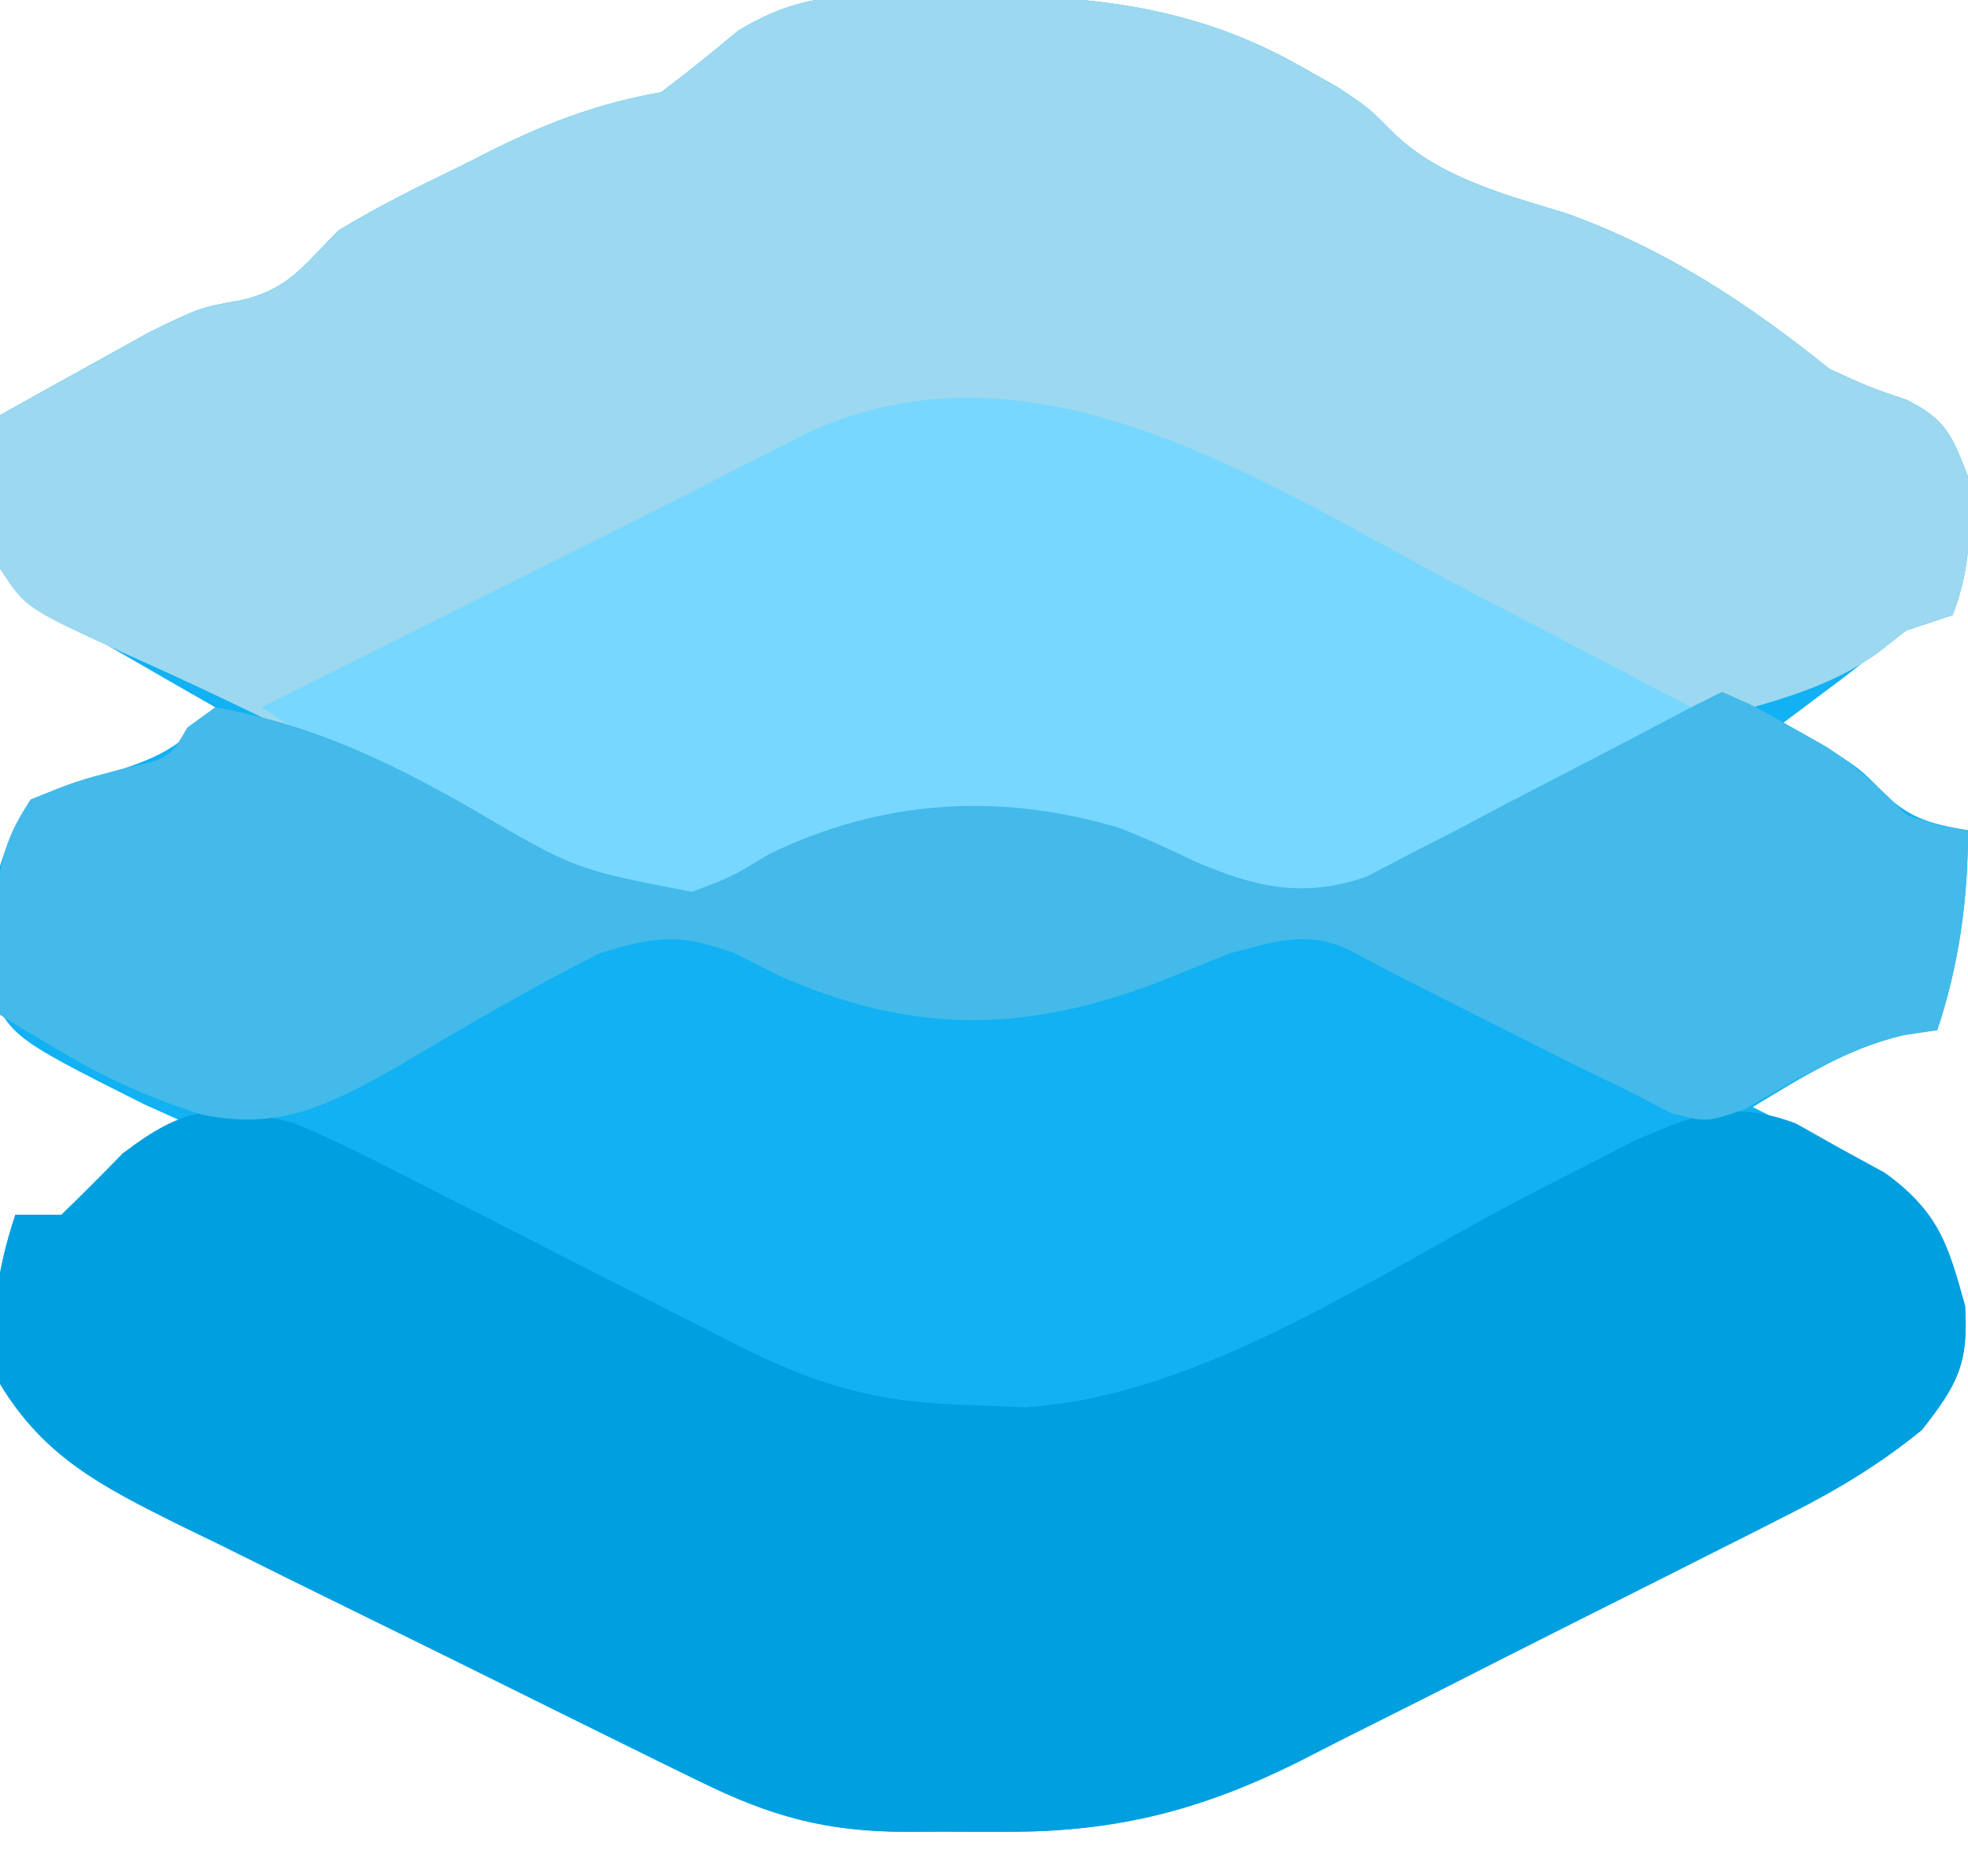 <?xml version="1.0" encoding="UTF-8"?>
<svg version="1.1" xmlns="http://www.w3.org/2000/svg" width="128" height="122">
<path d="M0 0 C1.28 -0.004 1.28 -0.004 2.586 -0.008 C3.912 0.004 3.912 0.004 5.266 0.016 C6.569 0.004 6.569 0.004 7.898 -0.008 C15.282 0.014 21.821 0.939 28.328 4.703 C29.056 5.114 29.785 5.526 30.535 5.949 C32.516 7.266 32.516 7.266 34.07 8.828 C37.062 11.804 41.425 12.934 45.391 14.141 C51.842 16.463 57.203 19.986 62.516 24.266 C65.115 25.456 65.115 25.456 67.516 26.266 C70.105 27.56 70.476 28.592 71.516 31.266 C71.751 34.41 71.677 37.31 70.516 40.266 C69.031 40.761 69.031 40.761 67.516 41.266 C66.156 42.23 64.825 43.234 63.516 44.266 C62.182 45.266 60.849 46.266 59.516 47.266 C60.279 47.699 61.042 48.132 61.828 48.578 C64.516 50.266 64.516 50.266 66.078 51.891 C67.813 53.55 69.18 53.863 71.516 54.266 C71.516 58.761 70.938 62.998 69.516 67.266 C68.835 67.348 68.154 67.431 67.453 67.516 C63.641 68.489 60.875 70.224 57.516 72.266 C58.286 72.652 59.057 73.039 59.852 73.438 C60.854 73.958 61.857 74.479 62.891 75.016 C63.888 75.526 64.886 76.037 65.914 76.562 C69.597 78.974 70.187 81.077 71.328 85.203 C71.559 88.975 70.823 90.321 68.516 93.266 C65.869 95.421 63.173 97.068 60.134 98.61 C59.276 99.047 58.418 99.484 57.533 99.934 C56.614 100.397 55.694 100.859 54.746 101.336 C53.792 101.818 52.837 102.299 51.854 102.796 C49.837 103.811 47.819 104.825 45.8 105.836 C42.72 107.382 39.648 108.943 36.576 110.504 C34.612 111.491 32.648 112.476 30.684 113.461 C29.77 113.928 28.856 114.394 27.915 114.875 C21.682 117.969 16.219 119.386 9.219 119.398 C8.122 119.4 8.122 119.4 7.004 119.402 C6.265 119.398 5.527 119.395 4.766 119.391 C4.012 119.394 3.257 119.398 2.48 119.402 C-2.781 119.393 -6.32 118.406 -10.984 116.12 C-12.346 115.454 -12.346 115.454 -13.735 114.774 C-17.874 112.733 -22.011 110.689 -26.144 108.638 C-28.325 107.559 -30.508 106.484 -32.694 105.415 C-35.848 103.871 -38.993 102.312 -42.137 100.75 C-43.601 100.039 -43.601 100.039 -45.095 99.313 C-49.883 96.912 -53.63 95.004 -56.484 90.266 C-57.239 86.484 -56.701 82.916 -55.484 79.266 C-54.494 79.266 -53.504 79.266 -52.484 79.266 C-51.129 77.954 -49.798 76.619 -48.484 75.266 C-47.168 74.565 -45.837 73.892 -44.484 73.266 C-45.351 72.876 -46.217 72.487 -47.109 72.086 C-56.029 67.606 -56.029 67.606 -57.352 63.715 C-57.364 59.451 -56.802 55.907 -54.484 52.266 C-51.547 51.078 -51.547 51.078 -48.484 50.266 C-45.491 49.268 -44.537 48.513 -42.484 46.266 C-43.327 45.784 -44.17 45.301 -45.039 44.805 C-46.135 44.173 -47.23 43.541 -48.359 42.891 C-49.45 42.264 -50.54 41.638 -51.664 40.992 C-54.484 39.266 -54.484 39.266 -56.484 37.266 C-56.68 34.883 -56.68 34.883 -56.609 32.141 C-56.591 31.231 -56.573 30.32 -56.555 29.383 C-56.531 28.684 -56.508 27.985 -56.484 27.266 C-54.426 26.111 -52.363 24.967 -50.297 23.828 C-49.148 23.19 -48 22.552 -46.816 21.895 C-43.484 20.266 -43.484 20.266 -40.809 19.793 C-37.72 19.092 -36.707 17.504 -34.484 15.266 C-31.923 13.696 -29.247 12.39 -26.547 11.078 C-25.844 10.723 -25.141 10.368 -24.416 10.002 C-20.75 8.191 -17.533 6.984 -13.484 6.266 C-11.782 4.978 -10.114 3.644 -8.484 2.266 C-5.549 0.522 -3.401 0.01 0 0 Z " fill="#11B1F3" transform="translate(56.484,-0.266)"/>
<path d="M0 0 C1.28 -0.004 1.28 -0.004 2.586 -0.008 C3.912 0.004 3.912 0.004 5.266 0.016 C6.569 0.004 6.569 0.004 7.898 -0.008 C15.282 0.014 21.821 0.939 28.328 4.703 C29.056 5.114 29.785 5.526 30.535 5.949 C32.516 7.266 32.516 7.266 34.07 8.828 C37.062 11.804 41.425 12.934 45.391 14.141 C51.842 16.463 57.203 19.986 62.516 24.266 C65.115 25.456 65.115 25.456 67.516 26.266 C70.105 27.56 70.476 28.592 71.516 31.266 C71.751 34.41 71.677 37.31 70.516 40.266 C69.031 40.761 69.031 40.761 67.516 41.266 C66.918 41.74 66.319 42.214 65.703 42.703 C62.436 45.037 58.842 45.894 55.008 46.969 C48.925 49.228 43.275 52.465 37.57 55.541 C36.624 56.032 35.678 56.522 34.703 57.027 C33.851 57.481 32.999 57.934 32.121 58.401 C27.314 59.996 23.375 58.344 19.016 56.203 C11.769 53.239 3.789 52.676 -3.613 55.43 C-5.434 56.317 -7.23 57.258 -8.984 58.27 C-12.372 59.619 -13.976 59.281 -17.484 58.266 C-20.506 56.893 -23.395 55.311 -26.297 53.703 C-33.466 49.815 -40.691 46.189 -48.14 42.867 C-54.813 39.832 -54.813 39.832 -56.484 37.266 C-56.777 34.785 -56.777 34.785 -56.672 32.078 C-56.645 31.177 -56.618 30.276 -56.59 29.348 C-56.555 28.661 -56.52 27.974 -56.484 27.266 C-54.426 26.111 -52.363 24.967 -50.297 23.828 C-49.148 23.19 -48 22.552 -46.816 21.895 C-43.484 20.266 -43.484 20.266 -40.809 19.793 C-37.72 19.092 -36.707 17.504 -34.484 15.266 C-31.923 13.696 -29.247 12.39 -26.547 11.078 C-25.844 10.723 -25.141 10.368 -24.416 10.002 C-20.75 8.191 -17.533 6.984 -13.484 6.266 C-11.782 4.978 -10.114 3.644 -8.484 2.266 C-5.549 0.522 -3.401 0.01 0 0 Z " fill="#9CD8F0" transform="translate(56.484,-0.266)"/>
<path d="M0 0 C2.718 1.112 5.31 2.433 7.918 3.781 C8.657 4.155 9.396 4.528 10.158 4.913 C12.505 6.101 14.846 7.3 17.188 8.5 C19.54 9.698 21.895 10.893 24.25 12.087 C25.711 12.828 27.172 13.573 28.63 14.32 C34.002 17.059 37.904 18.213 43.938 18.375 C45.776 18.448 45.776 18.448 47.652 18.523 C59.182 17.843 70.874 9.63 80.904 4.465 C82.007 3.904 83.11 3.343 84.246 2.766 C85.726 2.004 85.726 2.004 87.236 1.228 C91.189 -0.528 93.712 -1.49 97.824 0.074 C99.242 0.873 99.242 0.873 100.688 1.688 C101.64 2.207 102.593 2.726 103.574 3.262 C107.035 5.741 107.704 7.929 108.812 11.938 C109.043 15.709 108.308 17.056 106 20 C103.353 22.156 100.658 23.803 97.618 25.344 C96.331 26 96.331 26 95.018 26.668 C94.098 27.131 93.178 27.594 92.23 28.07 C91.276 28.552 90.322 29.034 89.338 29.53 C87.321 30.546 85.303 31.559 83.284 32.571 C80.204 34.117 77.132 35.677 74.061 37.238 C72.097 38.225 70.133 39.211 68.168 40.195 C67.254 40.662 66.34 41.129 65.399 41.609 C59.166 44.704 53.704 46.121 46.703 46.133 C45.607 46.135 45.607 46.135 44.488 46.137 C43.75 46.133 43.011 46.129 42.25 46.125 C41.496 46.129 40.742 46.133 39.965 46.137 C34.704 46.127 31.164 45.14 26.5 42.854 C25.592 42.41 24.685 41.966 23.749 41.508 C19.611 39.468 15.474 37.424 11.34 35.373 C9.159 34.293 6.976 33.218 4.79 32.149 C1.637 30.606 -1.508 29.047 -4.652 27.484 C-5.628 27.01 -6.605 26.536 -7.61 26.048 C-12.399 23.646 -16.146 21.738 -19 17 C-19.755 13.218 -19.217 9.65 -18 6 C-17.01 6 -16.02 6 -15 6 C-13.644 4.689 -12.314 3.353 -11 2 C-6.901 -1.128 -4.95 -1.205 0 0 Z " fill="#009FE0" transform="translate(19,73)"/>
<path d="M0 0 C1.443 0.753 2.886 1.506 4.33 2.258 C7.828 4.081 11.321 5.913 14.812 7.75 C10.49 11.133 5.811 13.51 0.938 16 C-0.391 16.708 -0.391 16.708 -1.746 17.43 C-8.299 20.77 -8.299 20.77 -12.539 20.676 C-15.019 19.809 -17.331 18.845 -19.688 17.688 C-26.934 14.723 -34.914 14.16 -42.316 16.914 C-44.137 17.801 -45.933 18.742 -47.688 19.754 C-51.1 21.114 -52.647 20.783 -56.188 19.75 C-59.501 18.254 -62.684 16.553 -65.875 14.812 C-66.729 14.357 -67.583 13.901 -68.463 13.432 C-71.802 11.64 -75.032 9.854 -78.188 7.75 C-59.047 -1.82 -59.047 -1.82 -55.6 -3.54 C-53.326 -4.68 -51.056 -5.827 -48.791 -6.983 C-47.731 -7.523 -46.671 -8.062 -45.578 -8.617 C-44.635 -9.1 -43.692 -9.584 -42.72 -10.082 C-27.812 -16.96 -13.017 -6.852 0 0 Z " fill="#78D7FE" transform="translate(95.188,38.25)"/>
<path d="M0 0 C2.059 0.891 2.059 0.891 4.438 2.25 C5.22 2.688 6.002 3.127 6.809 3.578 C8.841 4.897 10.311 6.287 12 8 C14.103 8.714 14.103 8.714 16 9 C16 13.496 15.423 17.732 14 22 C13.278 22.11 12.556 22.219 11.812 22.332 C7.955 23.248 4.91 25.16 1.5 27.137 C-1 28 -1 28 -3.309 27.395 C-4.197 26.934 -5.085 26.474 -6 26 C-7.282 25.375 -8.565 24.75 -9.848 24.125 C-11.254 23.419 -12.659 22.71 -14.062 22 C-14.77 21.644 -15.477 21.288 -16.205 20.922 C-16.892 20.576 -17.578 20.231 -18.285 19.875 C-18.937 19.548 -19.589 19.22 -20.26 18.883 C-21.629 18.189 -22.985 17.47 -24.336 16.742 C-27.139 15.492 -29.049 16.249 -32 17 C-33.71 17.684 -35.418 18.372 -37.125 19.062 C-45.766 22.243 -52.941 22.17 -61.375 18.438 C-62.311 17.962 -63.247 17.486 -64.211 16.996 C-67.825 15.705 -69.309 15.87 -73 17 C-77.454 19.241 -81.757 21.759 -86.037 24.314 C-90.511 26.815 -93.689 28.551 -98.852 27.496 C-102.116 26.459 -105.124 25.147 -108.062 23.375 C-108.817 22.929 -109.571 22.483 -110.348 22.023 C-110.893 21.686 -111.438 21.348 -112 21 C-112.054 19.417 -112.093 17.834 -112.125 16.25 C-112.148 15.368 -112.171 14.487 -112.195 13.578 C-111.987 10.83 -111.534 9.278 -110 7 C-107.062 5.812 -107.062 5.812 -104 5 C-100.977 4.322 -100.977 4.322 -99.812 2.312 C-99.214 1.879 -98.616 1.446 -98 1 C-91.748 2.107 -86.856 4.443 -81.375 7.562 C-74.608 11.54 -74.608 11.54 -67 13 C-64.442 12.05 -64.442 12.05 -62 10.562 C-54.649 6.982 -46.957 6.506 -39.098 8.875 C-37.47 9.541 -35.86 10.252 -34.281 11.027 C-30.344 12.706 -27.27 13.433 -23.147 12.028 C-22.186 11.526 -21.225 11.025 -20.234 10.508 C-19.18 9.968 -18.125 9.428 -17.039 8.871 C-15.411 8.007 -15.411 8.007 -13.75 7.125 C-12.649 6.557 -11.548 5.988 -10.414 5.402 C-7.602 3.948 -4.8 2.476 -2 1 C-1.34 0.67 -0.68 0.34 0 0 Z " fill="#43BAE9" transform="translate(112,45)"/>
<path d="" fill="#000000" transform="translate(0,0)"/>
<path d="" fill="#000000" transform="translate(0,0)"/>
<path d="" fill="#000000" transform="translate(0,0)"/>
<path d="" fill="#000000" transform="translate(0,0)"/>
<path d="" fill="#000000" transform="translate(0,0)"/>
<path d="" fill="#000000" transform="translate(0,0)"/>
<path d="" fill="#000000" transform="translate(0,0)"/>
<path d="" fill="#000000" transform="translate(0,0)"/>
<path d="" fill="#000000" transform="translate(0,0)"/>
<path d="" fill="#000000" transform="translate(0,0)"/>
<path d="" fill="#000000" transform="translate(0,0)"/>
<path d="" fill="#000000" transform="translate(0,0)"/>
<path d="" fill="#000000" transform="translate(0,0)"/>
<path d="" fill="#000000" transform="translate(0,0)"/>
<path d="" fill="#000000" transform="translate(0,0)"/>
<path d="" fill="#000000" transform="translate(0,0)"/>
<path d="" fill="#000000" transform="translate(0,0)"/>
<path d="" fill="#000000" transform="translate(0,0)"/>
<path d="" fill="#000000" transform="translate(0,0)"/>
<path d="" fill="#000000" transform="translate(0,0)"/>
<path d="" fill="#000000" transform="translate(0,0)"/>
<path d="" fill="#000000" transform="translate(0,0)"/>
<path d="" fill="#000000" transform="translate(0,0)"/>
<path d="" fill="#000000" transform="translate(0,0)"/>
<path d="" fill="#000000" transform="translate(0,0)"/>
<path d="" fill="#000000" transform="translate(0,0)"/>
<path d="" fill="#000000" transform="translate(0,0)"/>
<path d="" fill="#000000" transform="translate(0,0)"/>
<path d="" fill="#000000" transform="translate(0,0)"/>
<path d="" fill="#000000" transform="translate(0,0)"/>
<path d="" fill="#000000" transform="translate(0,0)"/>
<path d="" fill="#000000" transform="translate(0,0)"/>
<path d="" fill="#000000" transform="translate(0,0)"/>
<path d="" fill="#000000" transform="translate(0,0)"/>
<path d="" fill="#000000" transform="translate(0,0)"/>
<path d="" fill="#000000" transform="translate(0,0)"/>
<path d="" fill="#000000" transform="translate(0,0)"/>
<path d="" fill="#000000" transform="translate(0,0)"/>
<path d="" fill="#000000" transform="translate(0,0)"/>
<path d="" fill="#000000" transform="translate(0,0)"/>
<path d="" fill="#000000" transform="translate(0,0)"/>
<path d="" fill="#000000" transform="translate(0,0)"/>
<path d="" fill="#000000" transform="translate(0,0)"/>
<path d="" fill="#000000" transform="translate(0,0)"/>
<path d="" fill="#000000" transform="translate(0,0)"/>
<path d="" fill="#000000" transform="translate(0,0)"/>
<path d="" fill="#000000" transform="translate(0,0)"/>
<path d="" fill="#000000" transform="translate(0,0)"/>
</svg>
